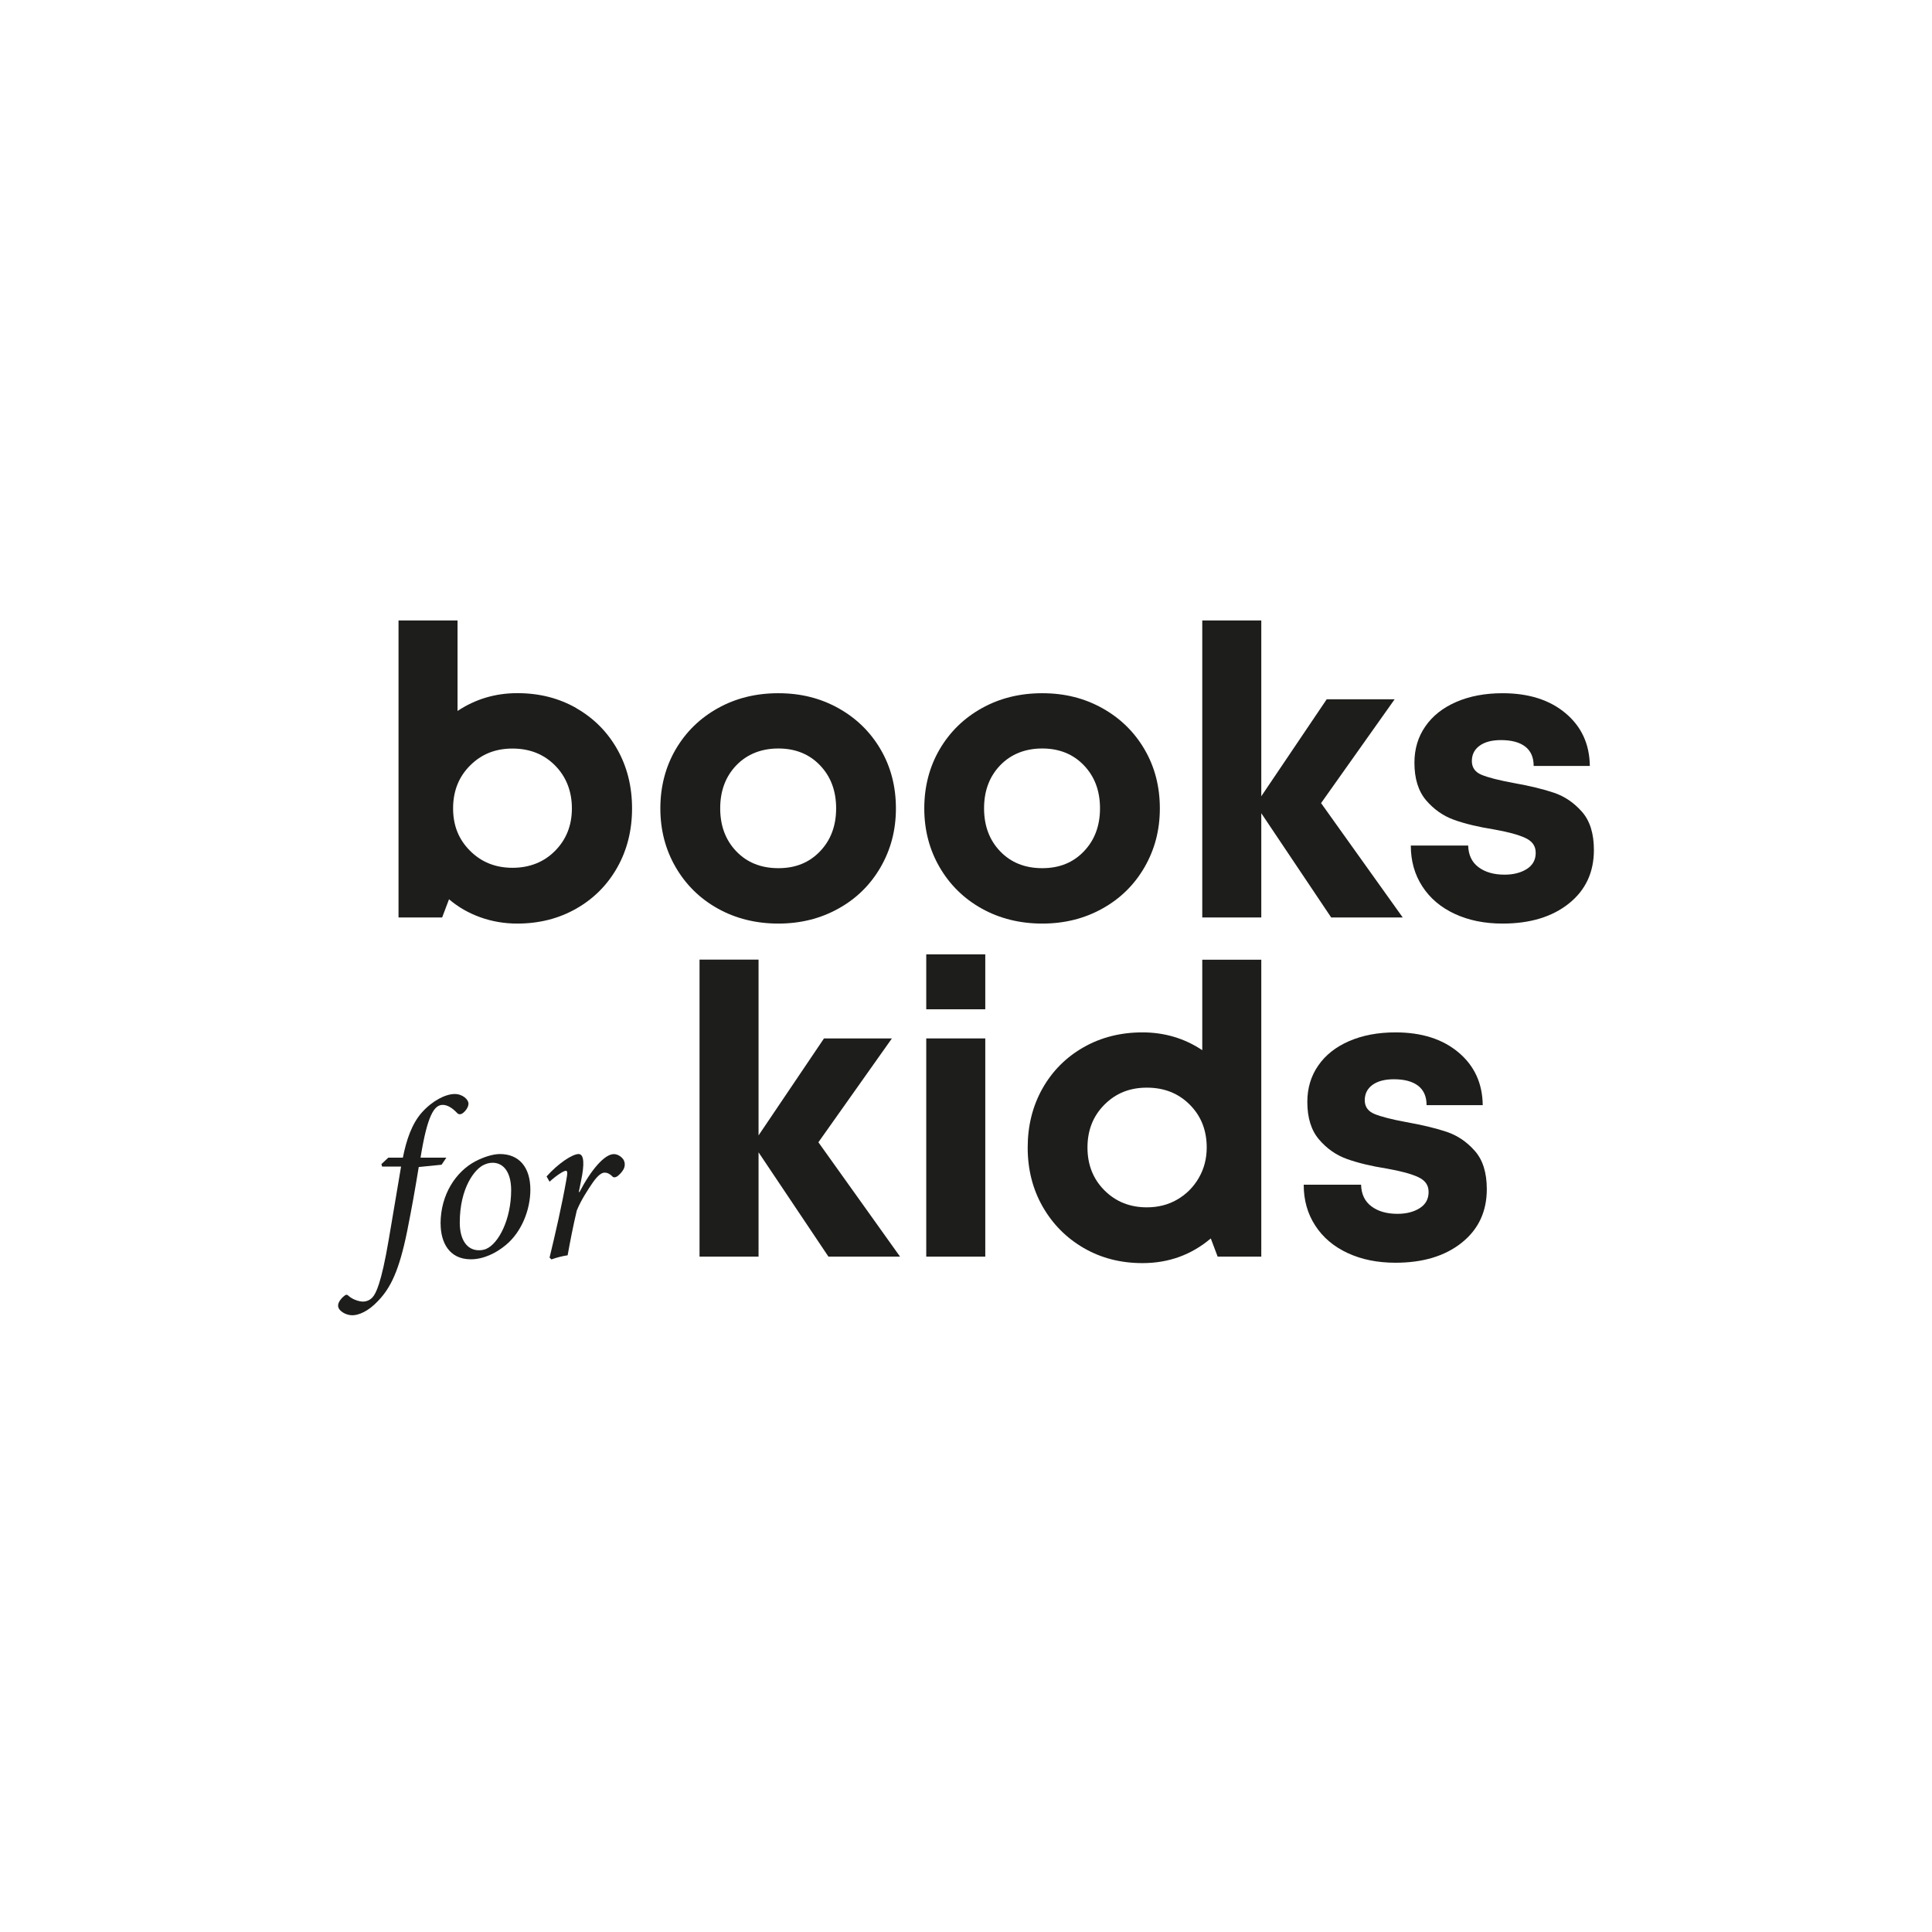 <svg width="200" height="200" viewBox="0 0 200 200" fill="none" xmlns="http://www.w3.org/2000/svg">
<path d="M59.656 73.309C61.466 74.343 62.882 75.765 63.902 77.575C64.923 79.385 65.43 81.426 65.43 83.685C65.43 85.943 64.923 87.977 63.902 89.794C62.882 91.605 61.466 93.027 59.656 94.06C57.845 95.094 55.804 95.608 53.546 95.608C52.21 95.608 50.933 95.39 49.721 94.956C48.51 94.521 47.43 93.902 46.482 93.093L45.771 94.975H41.255V64.23H47.364V73.599C49.208 72.374 51.268 71.755 53.553 71.755C55.837 71.755 57.845 72.269 59.663 73.302L59.656 73.309ZM57.464 88.076C58.622 86.904 59.202 85.442 59.202 83.685C59.202 81.927 58.622 80.419 57.464 79.247C56.305 78.075 54.837 77.49 53.053 77.49C51.268 77.49 49.833 78.075 48.661 79.247C47.489 80.419 46.904 81.9 46.904 83.685C46.904 85.469 47.489 86.904 48.661 88.076C49.833 89.248 51.295 89.834 53.053 89.834C54.81 89.834 56.311 89.248 57.464 88.076Z" fill="#1D1D1B"/>
<path d="M74.317 94.06C72.461 93.027 71.006 91.598 69.946 89.774C68.886 87.951 68.359 85.916 68.359 83.685C68.359 81.453 68.886 79.392 69.946 77.575C71.006 75.764 72.461 74.343 74.317 73.309C76.174 72.275 78.254 71.762 80.572 71.762C82.889 71.762 84.93 72.275 86.787 73.309C88.643 74.343 90.098 75.764 91.158 77.575C92.218 79.385 92.745 81.426 92.745 83.685C92.745 85.943 92.212 87.944 91.158 89.774C90.098 91.605 88.643 93.033 86.787 94.06C84.93 95.094 82.863 95.608 80.572 95.608C78.281 95.608 76.174 95.094 74.317 94.06ZM84.884 88.135C85.997 86.976 86.556 85.495 86.556 83.678C86.556 81.861 85.997 80.38 84.884 79.221C83.772 78.062 82.33 77.483 80.579 77.483C78.827 77.483 77.346 78.062 76.227 79.221C75.114 80.38 74.555 81.861 74.555 83.678C74.555 85.495 75.114 86.976 76.227 88.135C77.339 89.294 78.794 89.873 80.579 89.873C82.363 89.873 83.772 89.294 84.884 88.135Z" fill="#1D1D1B"/>
<path d="M101.639 94.06C99.783 93.027 98.328 91.598 97.268 89.774C96.208 87.951 95.681 85.916 95.681 83.685C95.681 81.453 96.208 79.392 97.268 77.575C98.328 75.764 99.783 74.343 101.639 73.309C103.496 72.275 105.576 71.762 107.894 71.762C110.211 71.762 112.252 72.275 114.109 73.309C115.965 74.343 117.42 75.764 118.48 77.575C119.54 79.385 120.067 81.426 120.067 83.685C120.067 85.943 119.534 87.944 118.48 89.774C117.42 91.605 115.965 93.033 114.109 94.06C112.252 95.094 110.185 95.608 107.894 95.608C105.603 95.608 103.496 95.094 101.639 94.06ZM112.2 88.135C113.312 86.976 113.872 85.495 113.872 83.678C113.872 81.861 113.312 80.38 112.2 79.221C111.087 78.062 109.645 77.483 107.894 77.483C106.143 77.483 104.661 78.062 103.542 79.221C102.429 80.38 101.87 81.861 101.87 83.678C101.87 85.495 102.429 86.976 103.542 88.135C104.655 89.294 106.11 89.873 107.894 89.873C109.678 89.873 111.087 89.294 112.2 88.135Z" fill="#1D1D1B"/>
<path d="M145.21 94.975H137.803L130.568 84.185V94.975H124.458V64.23H130.568V82.427L137.342 72.387H144.374L136.756 83.138L145.21 94.975Z" fill="#1D1D1B"/>
<path d="M150.582 94.6C149.147 93.929 148.027 92.981 147.237 91.756C146.441 90.531 146.046 89.123 146.046 87.529H151.984C152.011 88.504 152.366 89.254 153.051 89.768C153.735 90.281 154.631 90.545 155.75 90.545C156.672 90.545 157.435 90.347 158.054 89.959C158.667 89.57 158.976 89.011 158.976 88.287C158.976 87.562 158.614 87.075 157.89 86.739C157.165 86.404 156.079 86.114 154.624 85.857C153.038 85.607 151.675 85.278 150.542 84.876C149.417 84.475 148.442 83.796 147.632 82.849C146.823 81.9 146.421 80.603 146.421 78.958C146.421 77.535 146.796 76.278 147.553 75.192C148.304 74.106 149.37 73.263 150.753 72.664C152.136 72.065 153.729 71.762 155.546 71.762C158.252 71.762 160.424 72.453 162.07 73.836C163.716 75.218 164.552 77.035 164.579 79.293H158.765C158.765 78.398 158.469 77.733 157.89 77.285C157.304 76.838 156.468 76.614 155.381 76.614C154.433 76.614 153.696 76.811 153.163 77.2C152.629 77.588 152.366 78.121 152.366 78.786C152.366 79.451 152.702 79.932 153.373 80.209C154.045 80.485 155.131 80.768 156.639 81.045C158.364 81.354 159.786 81.696 160.885 82.072C161.985 82.447 162.946 83.105 163.769 84.04C164.592 84.975 165 86.292 165 87.99C165 90.308 164.137 92.151 162.406 93.534C160.675 94.916 158.39 95.608 155.546 95.608C153.676 95.608 152.024 95.272 150.588 94.6H150.582Z" fill="#1D1D1B"/>
<path d="M41.703 119.848C42.058 118.051 42.624 116.326 43.691 115.141C44.777 113.936 46.127 113.251 47.075 113.251C47.904 113.251 48.517 113.844 48.497 114.265C48.497 114.621 48.167 115.049 47.904 115.233C47.713 115.378 47.476 115.398 47.312 115.207C46.818 114.687 46.318 114.377 45.824 114.377C44.948 114.377 44.237 115.464 43.533 119.842H46.206L45.712 120.572L43.348 120.809C42.92 123.41 42.664 124.852 42.144 127.479C41.314 131.547 40.438 133.318 39.141 134.668C38.101 135.781 37.107 136.156 36.468 136.156C35.784 136.156 34.981 135.682 35 135.142C35 134.832 35.283 134.431 35.639 134.148C35.83 133.983 35.948 134.01 36.087 134.148C36.462 134.503 37.153 134.74 37.575 134.74C37.976 134.74 38.358 134.549 38.588 134.266C38.898 133.911 39.464 132.917 40.241 128.328C40.807 125.062 41.117 123.081 41.518 120.763H39.556L39.484 120.507L40.195 119.842H41.709L41.703 119.848Z" fill="#1D1D1B"/>
<path d="M45.607 126.682C45.607 123.608 47.239 121.264 49.201 120.224C50.05 119.776 51.025 119.466 51.756 119.466C53.718 119.466 54.903 120.816 54.903 123.153C54.903 125.188 54.027 127.505 52.374 128.874C51.361 129.724 50.057 130.362 48.734 130.362C46.489 130.362 45.613 128.591 45.613 126.675L45.607 126.682ZM50.334 129.283C51.611 128.736 52.914 126.234 52.914 123.206C52.914 121.29 52.085 120.368 50.998 120.368C50.643 120.368 50.36 120.461 50.103 120.579C49.181 120.981 47.595 122.923 47.595 126.564C47.595 128.315 48.326 129.427 49.583 129.427C49.866 129.427 50.103 129.381 50.34 129.283H50.334Z" fill="#1D1D1B"/>
<path d="M56.581 121.784C57.786 120.434 59.254 119.466 59.893 119.466C60.485 119.466 60.505 120.553 60.156 122.212L59.919 123.397H59.992C61.196 121.079 62.592 119.473 63.54 119.473C63.942 119.473 64.343 119.736 64.554 120.066C64.719 120.375 64.719 120.75 64.528 121.079C64.363 121.363 64.126 121.6 63.915 121.764C63.705 121.909 63.514 121.909 63.395 121.79C63.132 121.507 62.849 121.389 62.592 121.389C62.309 121.389 61.927 121.626 61.387 122.383C60.867 123.14 60.136 124.253 59.709 125.313C59.333 126.899 59.044 128.387 58.761 129.948C58.24 130.02 57.602 130.185 57.082 130.375L56.891 130.185C57.503 127.656 58.168 124.746 58.616 122.212C58.761 121.428 58.761 121.198 58.569 121.198C58.359 121.198 57.602 121.672 56.891 122.33L56.581 121.784Z" fill="#1D1D1B"/>
<path d="M93.166 130.086H85.76L78.525 119.289V130.086H72.415V99.34H78.525V117.537L85.299 107.497H92.33L84.72 118.248L93.173 130.086H93.166Z" fill="#1D1D1B"/>
<path d="M95.885 98.794H101.995V104.482H95.885V98.794ZM95.885 107.497H101.995V130.086H95.885V107.497Z" fill="#1D1D1B"/>
<path d="M130.568 99.34V130.086H126.051L125.34 128.203C123.332 129.901 120.975 130.757 118.27 130.757C116.011 130.757 113.984 130.237 112.18 129.19C110.382 128.144 108.967 126.715 107.933 124.904C106.9 123.094 106.386 121.053 106.386 118.795C106.386 116.537 106.893 114.502 107.914 112.685C108.934 110.875 110.35 109.453 112.16 108.419C113.971 107.385 116.011 106.872 118.27 106.872C120.528 106.872 122.621 107.484 124.458 108.715V99.347H130.568V99.34ZM121.884 124.167C122.819 123.621 123.556 122.877 124.103 121.929C124.649 120.981 124.919 119.934 124.919 118.788C124.919 117.004 124.333 115.523 123.161 114.351C121.989 113.179 120.515 112.593 118.724 112.593C116.933 112.593 115.505 113.179 114.333 114.351C113.161 115.523 112.575 117.004 112.575 118.788C112.575 120.572 113.161 122.054 114.333 123.226C115.505 124.397 116.966 124.983 118.724 124.983C119.896 124.983 120.949 124.714 121.884 124.167Z" fill="#1D1D1B"/>
<path d="M139.495 129.711C138.06 129.039 136.941 128.091 136.151 126.866C135.354 125.642 134.959 124.233 134.959 122.64H140.898C140.924 123.614 141.279 124.365 141.964 124.878C142.649 125.392 143.544 125.655 144.663 125.655C145.585 125.655 146.349 125.458 146.968 125.069C147.58 124.681 147.889 124.121 147.889 123.397C147.889 122.673 147.527 122.186 146.803 121.85C146.079 121.514 144.993 121.224 143.538 120.968C141.951 120.717 140.588 120.388 139.456 119.987C138.323 119.585 137.356 118.907 136.546 117.959C135.736 117.011 135.334 115.714 135.334 114.068C135.334 112.646 135.71 111.388 136.467 110.302C137.217 109.216 138.284 108.373 139.666 107.774C141.049 107.175 142.642 106.872 144.459 106.872C147.165 106.872 149.338 107.563 150.984 108.946C152.629 110.328 153.466 112.146 153.492 114.404H147.679C147.679 113.508 147.382 112.843 146.803 112.396C146.217 111.948 145.381 111.724 144.295 111.724C143.347 111.724 142.609 111.922 142.076 112.31C141.543 112.699 141.279 113.232 141.279 113.897C141.279 114.562 141.615 115.042 142.287 115.319C142.958 115.595 144.044 115.878 145.552 116.155C147.277 116.464 148.699 116.807 149.799 117.182C150.898 117.557 151.859 118.216 152.682 119.15C153.505 120.085 153.913 121.402 153.913 123.101C153.913 125.418 153.051 127.261 151.319 128.644C149.588 130.027 147.303 130.718 144.459 130.718C142.589 130.718 140.937 130.382 139.502 129.711H139.495Z" fill="#1D1D1B"/>
</svg>
